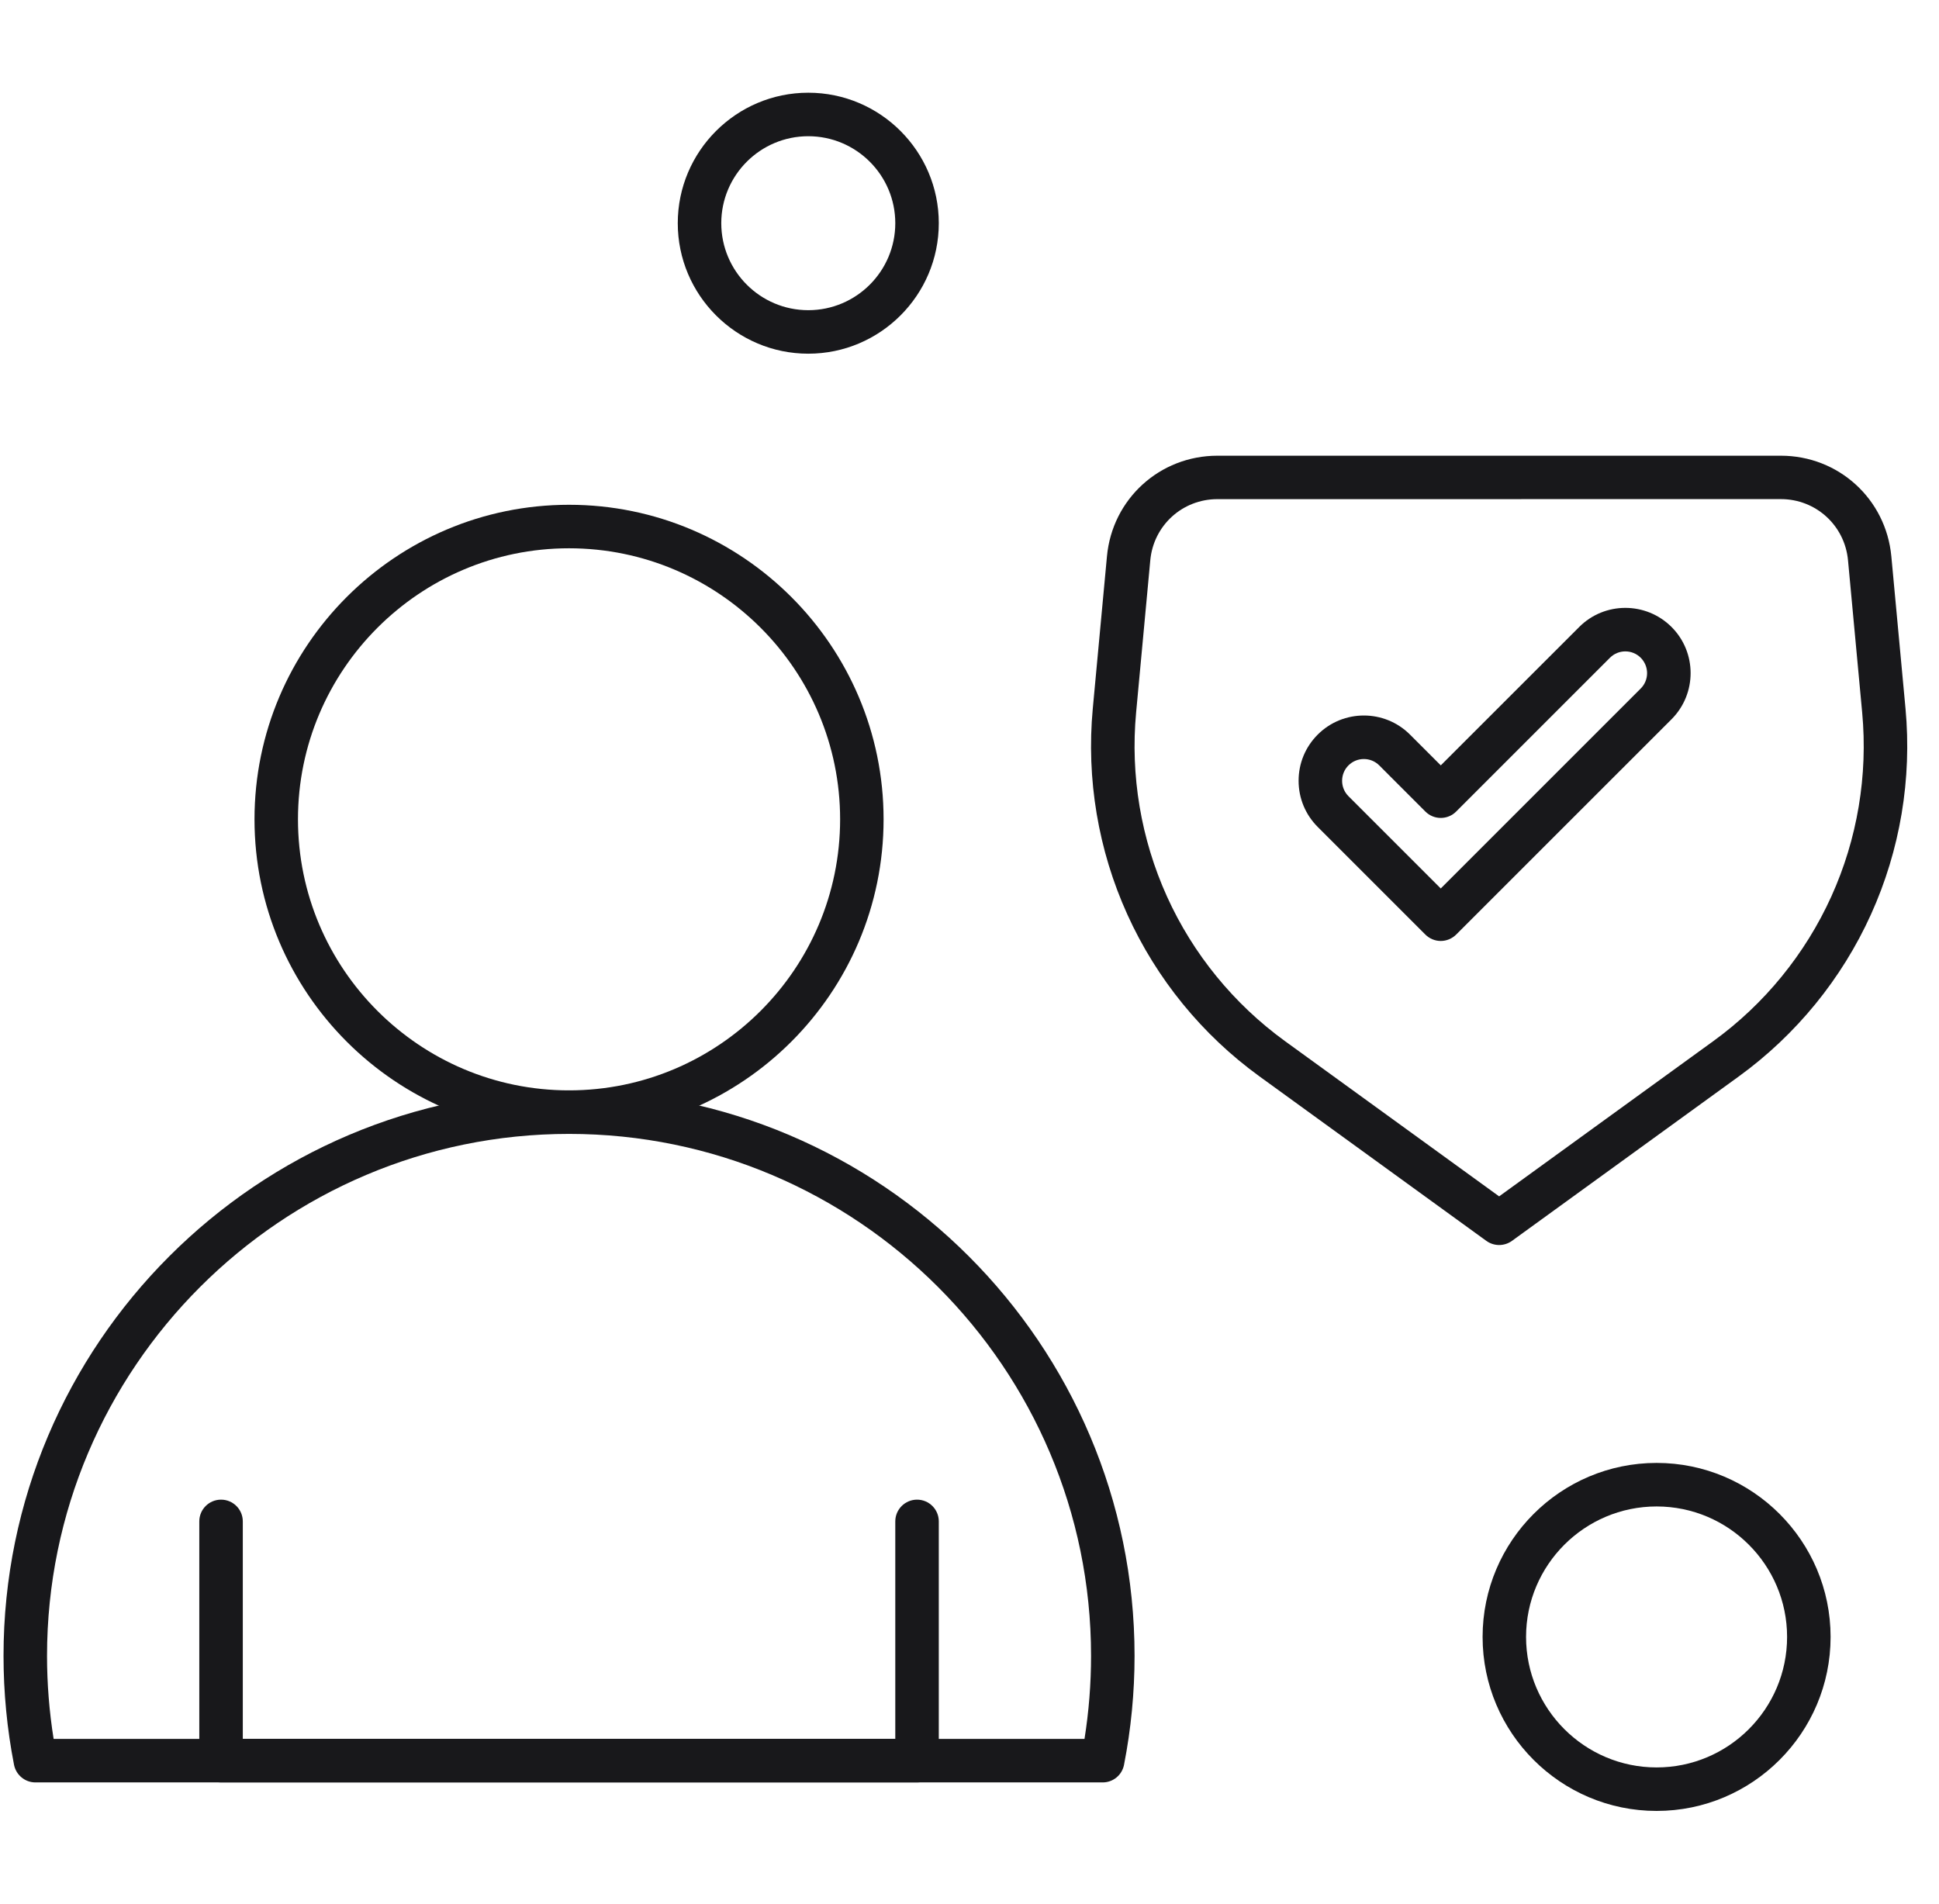 <svg xmlns="http://www.w3.org/2000/svg" width="55" height="54" viewBox="0 0 55 54" fill="none">
    <g clip-path="url(#clip0_7095_5069)">
        <path fill-rule="evenodd" clip-rule="evenodd" d="M42.523 35.317C42.397 35.317 42.27 35.278 42.161 35.2L35.723 30.532C34.099 29.354 32.805 27.768 31.978 25.942C31.15 24.116 30.811 22.095 30.997 20.099L31.399 15.781C31.55 14.153 32.898 12.927 34.532 12.927H50.515C52.15 12.927 53.496 14.154 53.648 15.781L54.05 20.099C54.235 22.096 53.897 24.116 53.069 25.942C52.242 27.768 50.947 29.354 49.325 30.532L42.886 35.2C42.779 35.277 42.651 35.317 42.523 35.317ZM34.532 14.159C33.538 14.159 32.72 14.905 32.628 15.894L32.226 20.213C32.06 21.996 32.364 23.801 33.102 25.432C33.84 27.063 34.998 28.48 36.447 29.532L42.523 33.937L48.6 29.532C50.05 28.481 51.206 27.062 51.945 25.432C52.685 23.8 52.986 21.995 52.821 20.212L52.419 15.893C52.327 14.905 51.508 14.158 50.515 14.158L34.532 14.159Z" fill="#18181B"/>
        <path fill-rule="evenodd" clip-rule="evenodd" d="M40.867 26.692C40.704 26.692 40.547 26.626 40.431 26.511L37.377 23.457C37.028 23.108 36.835 22.643 36.835 22.148C36.835 21.652 37.027 21.189 37.377 20.838C38.099 20.116 39.273 20.116 39.995 20.838L40.868 21.711L44.795 17.785C45.516 17.063 46.69 17.063 47.413 17.785C48.135 18.506 48.135 19.68 47.413 20.403L41.305 26.51C41.188 26.626 41.031 26.692 40.867 26.692ZM38.686 21.531C38.528 21.531 38.37 21.591 38.249 21.712C38.009 21.952 38.009 22.344 38.249 22.585L40.867 25.203L46.539 19.531C46.78 19.291 46.78 18.9 46.539 18.658C46.298 18.417 45.907 18.418 45.667 18.658L41.304 23.021C41.189 23.137 41.031 23.202 40.867 23.202C40.704 23.202 40.547 23.137 40.431 23.021L39.123 21.712C39.002 21.591 38.844 21.531 38.686 21.531Z" fill="#18181B"/>
        <path fill-rule="evenodd" clip-rule="evenodd" d="M16.14 32.164C11.22 32.164 7.219 28.162 7.219 23.241C7.219 18.321 11.221 14.319 16.14 14.319C21.06 14.319 25.063 18.321 25.063 23.241C25.063 28.162 21.061 32.164 16.14 32.164ZM16.14 15.553C11.902 15.553 8.452 19.002 8.452 23.241C8.452 27.481 11.901 30.93 16.14 30.93C20.38 30.93 23.83 27.481 23.83 23.241C23.83 19.002 20.381 15.553 16.14 15.553Z" fill="#18181B"/>
        <path fill-rule="evenodd" clip-rule="evenodd" d="M31.279 50.561H1.004C0.709 50.561 0.456 50.351 0.398 50.062C0.2 49.047 0.1 48.007 0.1 46.971C0.1 38.127 7.296 30.931 16.14 30.931C24.985 30.931 32.182 38.127 32.182 46.971C32.182 48.007 32.082 49.047 31.883 50.062C31.827 50.351 31.574 50.561 31.279 50.561ZM1.521 49.327H30.762C30.886 48.549 30.948 47.759 30.948 46.972C30.948 38.807 24.307 32.165 16.141 32.165C7.977 32.165 1.334 38.808 1.334 46.972C1.334 47.759 1.397 48.549 1.521 49.327Z" fill="#18181B"/>
        <path fill-rule="evenodd" clip-rule="evenodd" d="M26.014 50.561H6.27C5.928 50.561 5.653 50.284 5.653 49.943V43.157C5.653 42.816 5.929 42.54 6.27 42.54C6.611 42.54 6.887 42.816 6.887 43.157V49.327L25.395 49.327V43.157C25.395 42.816 25.672 42.54 26.012 42.54C26.353 42.54 26.629 42.816 26.629 43.157V49.943C26.63 50.284 26.354 50.561 26.014 50.561Z" fill="#18181B"/>
        <path fill-rule="evenodd" clip-rule="evenodd" d="M46.99 51.37C44.268 51.37 42.054 49.156 42.054 46.434C42.054 43.712 44.268 41.498 46.99 41.498C49.711 41.498 51.925 43.712 51.925 46.434C51.925 49.156 49.711 51.37 46.99 51.37ZM46.99 42.733C44.949 42.733 43.287 44.393 43.287 46.434C43.287 48.475 44.949 50.136 46.99 50.136C49.031 50.136 50.691 48.475 50.691 46.434C50.691 44.393 49.031 42.733 46.99 42.733Z" fill="#18181B"/>
        <path fill-rule="evenodd" clip-rule="evenodd" d="M22.927 10.033C20.886 10.033 19.225 8.372 19.225 6.331C19.225 4.291 20.886 2.63 22.927 2.63C24.968 2.63 26.629 4.291 26.629 6.331C26.629 8.372 24.968 10.033 22.927 10.033ZM22.927 3.864C21.566 3.864 20.459 4.971 20.459 6.331C20.459 7.692 21.566 8.799 22.927 8.799C24.288 8.799 25.395 7.693 25.395 6.331C25.395 4.97 24.288 3.864 22.927 3.864Z" fill="#18181B"/>
    </g>
    <defs>
        <clipPath id="clip0_7095_5069">
            <rect width="54" height="54" fill="white" transform="translate(0.1)"/>
        </clipPath>
    </defs>
</svg>